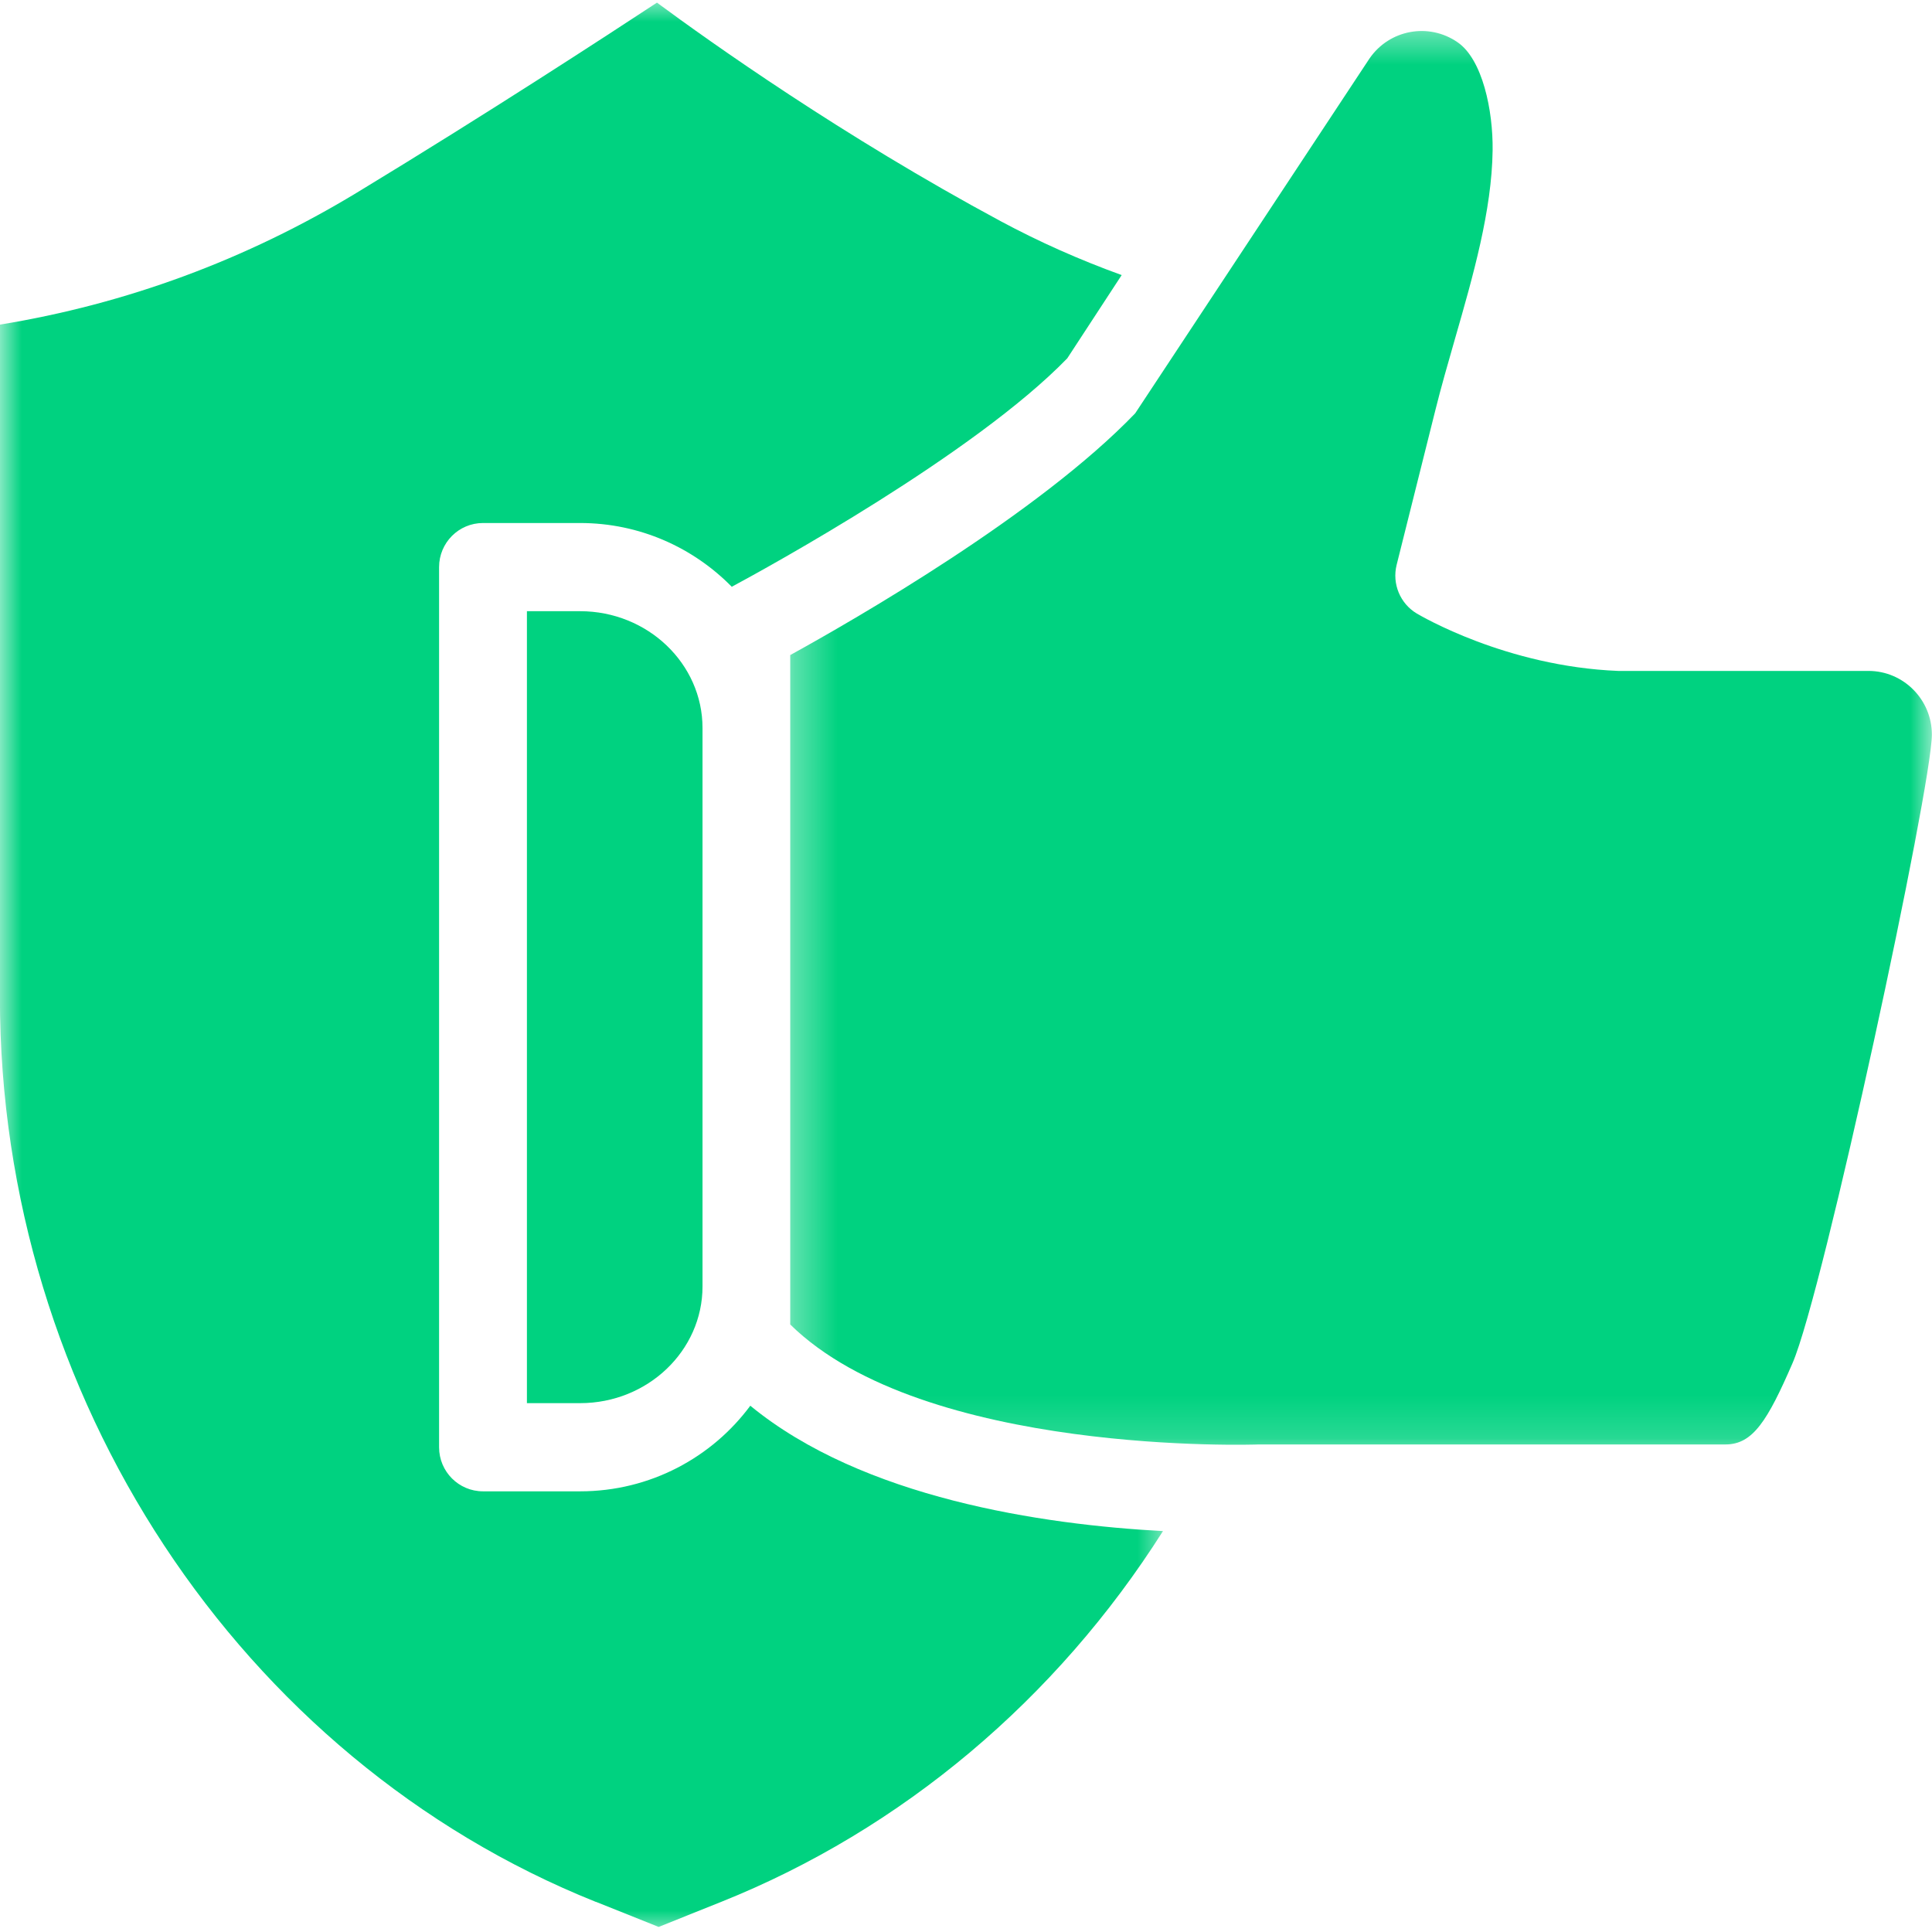 <svg width="45" height="45" viewBox="0 0 45 45" fill="none" xmlns="http://www.w3.org/2000/svg">
<path d="M12.273 14.236V32.682H13.512C15.085 32.682 16.363 31.462 16.363 29.963V16.957C16.363 15.458 15.085 14.236 13.512 14.236H12.273Z" fill="#00D280"/>
<mask id="mask0_4552_10897" style="mask-type:luminance" maskUnits="userSpaceOnUse" x="18" y="0" width="27" height="34">
<path d="M18.348 0.498H45V33.845H18.348V0.498Z" fill="white"/>
</mask>
<g mask="url(#mask0_4552_10897)">
<path d="M18.408 30.852C21.528 33.913 29.245 33.648 29.32 33.644H40.191C40.829 33.644 41.172 33.086 41.751 31.751C42.473 30.086 44.997 18.315 44.997 17.11C44.997 16.293 44.334 15.627 43.52 15.627H37.689C35.079 15.522 33.082 14.338 32.998 14.289C32.612 14.058 32.421 13.598 32.53 13.158L33.432 9.555C33.567 9.012 33.727 8.458 33.888 7.896C34.312 6.424 34.748 4.902 34.766 3.502C34.778 2.57 34.529 1.383 33.952 0.986C33.28 0.519 32.36 0.689 31.898 1.363L26.441 9.627C24.191 11.97 19.926 14.42 18.406 15.258V30.852H18.408Z" fill="#00D280"/>
</g>
<mask id="mask1_4552_10897" style="mask-type:luminance" maskUnits="userSpaceOnUse" x="0" y="0" width="28" height="45">
<path d="M0 0H27.274V45H0V0Z" fill="white"/>
</mask>
<g mask="url(#mask1_4552_10897)">
<path d="M13.88 44.297L15.341 44.882L16.801 44.297C21.007 42.613 24.606 39.579 27.088 35.662C24.273 35.512 20.092 34.892 17.476 32.742C16.586 33.943 15.146 34.736 13.512 34.736H11.25C10.685 34.736 10.227 34.276 10.227 33.71V13.209C10.227 12.642 10.685 12.182 11.25 12.182H13.512C14.903 12.182 16.152 12.758 17.044 13.667C17.873 13.222 22.69 10.581 24.858 8.347L26.126 6.407C25.13 6.046 24.2 5.631 23.306 5.151C19.627 3.172 16.548 0.983 15.302 0.061C14.121 0.837 11.364 2.636 8.314 4.486C5.737 6.048 2.943 7.081 -0.002 7.561V23.234C-0.002 32.51 5.576 40.975 13.879 44.299L13.88 44.297Z" fill="#00D280"/>
</g>
</svg>
